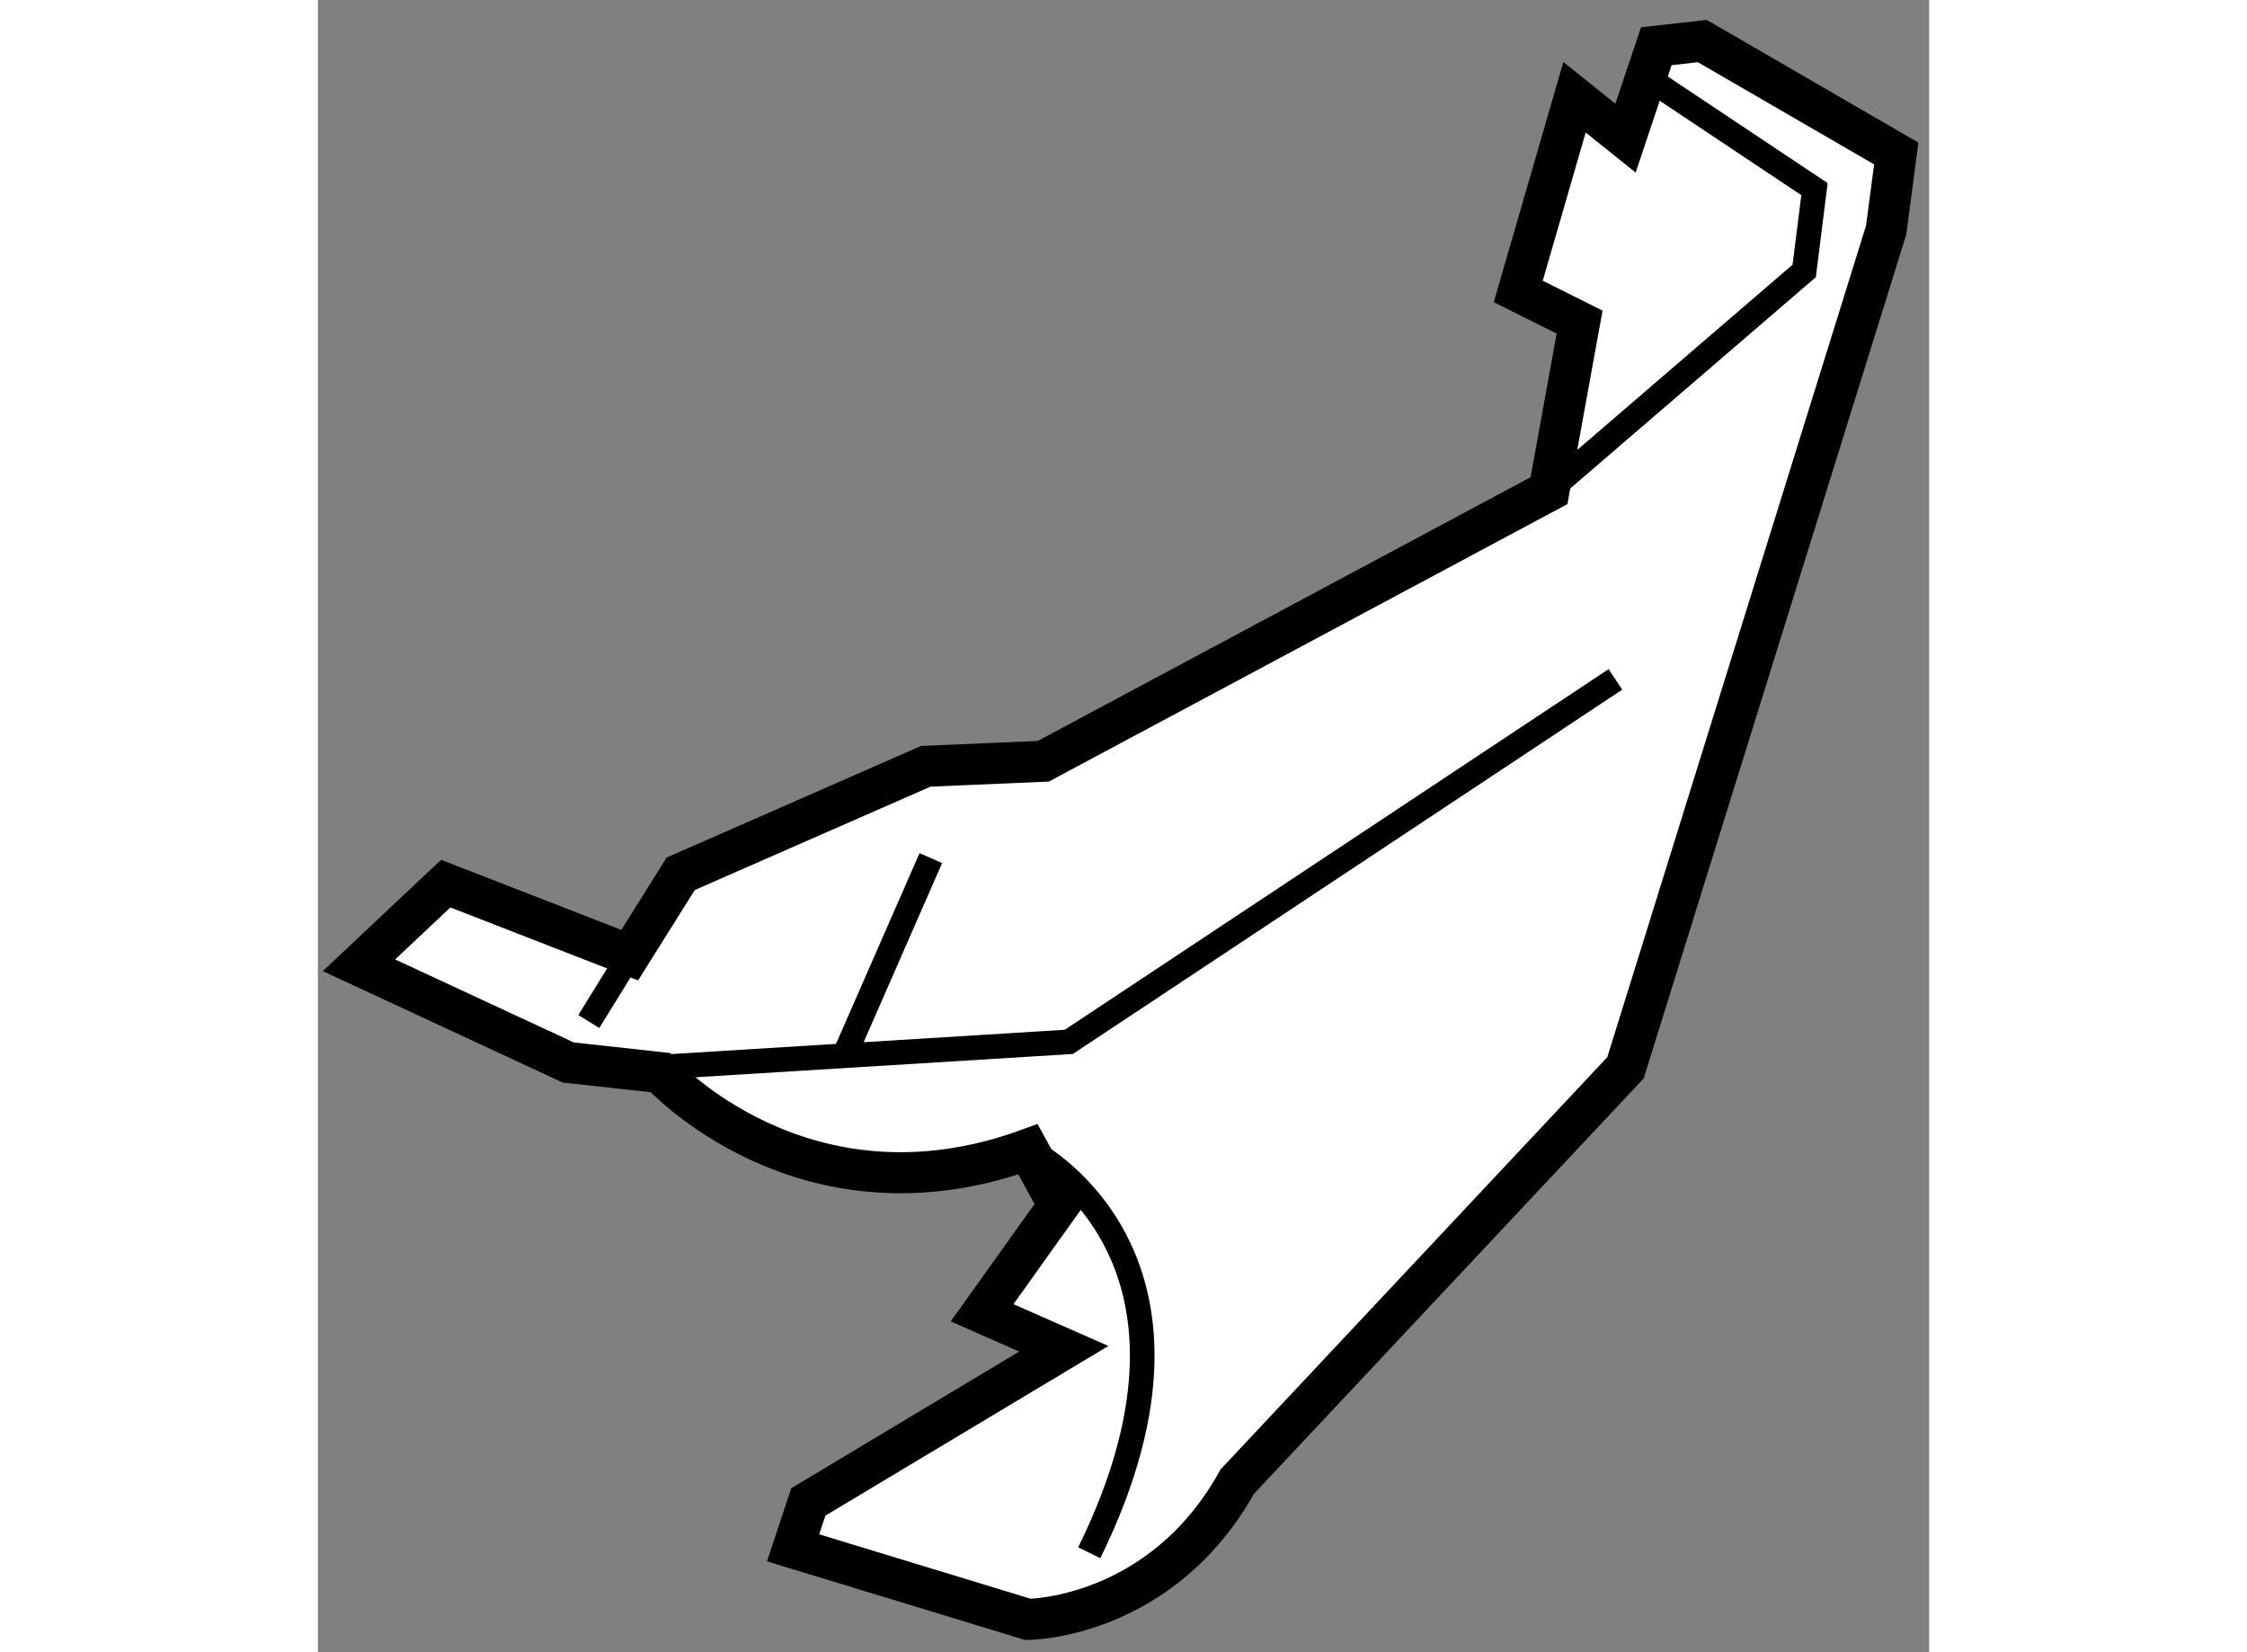 <?xml version="1.0" encoding="utf-8"?>
<!-- Generator: Adobe Illustrator 15.1.0, SVG Export Plug-In . SVG Version: 6.00 Build 0)  -->
<!DOCTYPE svg PUBLIC "-//W3C//DTD SVG 1.1//EN" "http://www.w3.org/Graphics/SVG/1.1/DTD/svg11.dtd">
<svg version="1.1" xmlns="http://www.w3.org/2000/svg" xmlns:xlink="http://www.w3.org/1999/xlink" x="0px" y="0px" width="244.8px"
	 height="180px" viewBox="203.051 131.168 19.62 20.119" enable-background="new 0 0 244.8 180" xml:space="preserve">
	
<rect x="203.051" y="131.168" width="19.62" height="20.119" fill="#808080" stroke="none"/>
	
<g><path fill="#FFFFFF" stroke="#000000" stroke-width="0.5" d="M206.848,142.799l-2.24-0.871l-1.057,0.994l2.549,1.184l1.12,0.123
			c0,0,1.741,1.93,4.478,0.934l0.374,0.684l-0.933,1.307l0.995,0.438l-3.111,1.865l-0.185,0.559l2.859,0.871c0,0,1.616,0,2.55-1.678
			l4.727-5.039l3.174-10.201l0.123-0.932l-2.362-1.369l-0.56,0.063l-0.375,1.119l-0.621-0.498l-0.685,2.365l0.747,0.373
			l-0.373,2.053l-6.158,3.295l-1.43,0.061l-2.985,1.309L206.848,142.799z"></path><polyline fill="none" stroke="#000000" stroke-width="0.3" points="206.831,144.186 212.195,143.855 218.851,139.441 		"></polyline><line fill="none" stroke="#000000" stroke-width="0.3" x1="207.324" y1="142.031" x2="206.35" y2="143.607"></line><path fill="none" stroke="#000000" stroke-width="0.3" d="M211.697,145.162c0,0,2.55,1.244,0.747,4.914"></path><polyline fill="none" stroke="#000000" stroke-width="0.3" points="218.042,137.141 221.15,134.467 221.275,133.471 
			219.222,132.102 		"></polyline><line fill="none" stroke="#000000" stroke-width="0.3" x1="209.46" y1="144.025" x2="210.515" y2="141.617"></line></g>


</svg>